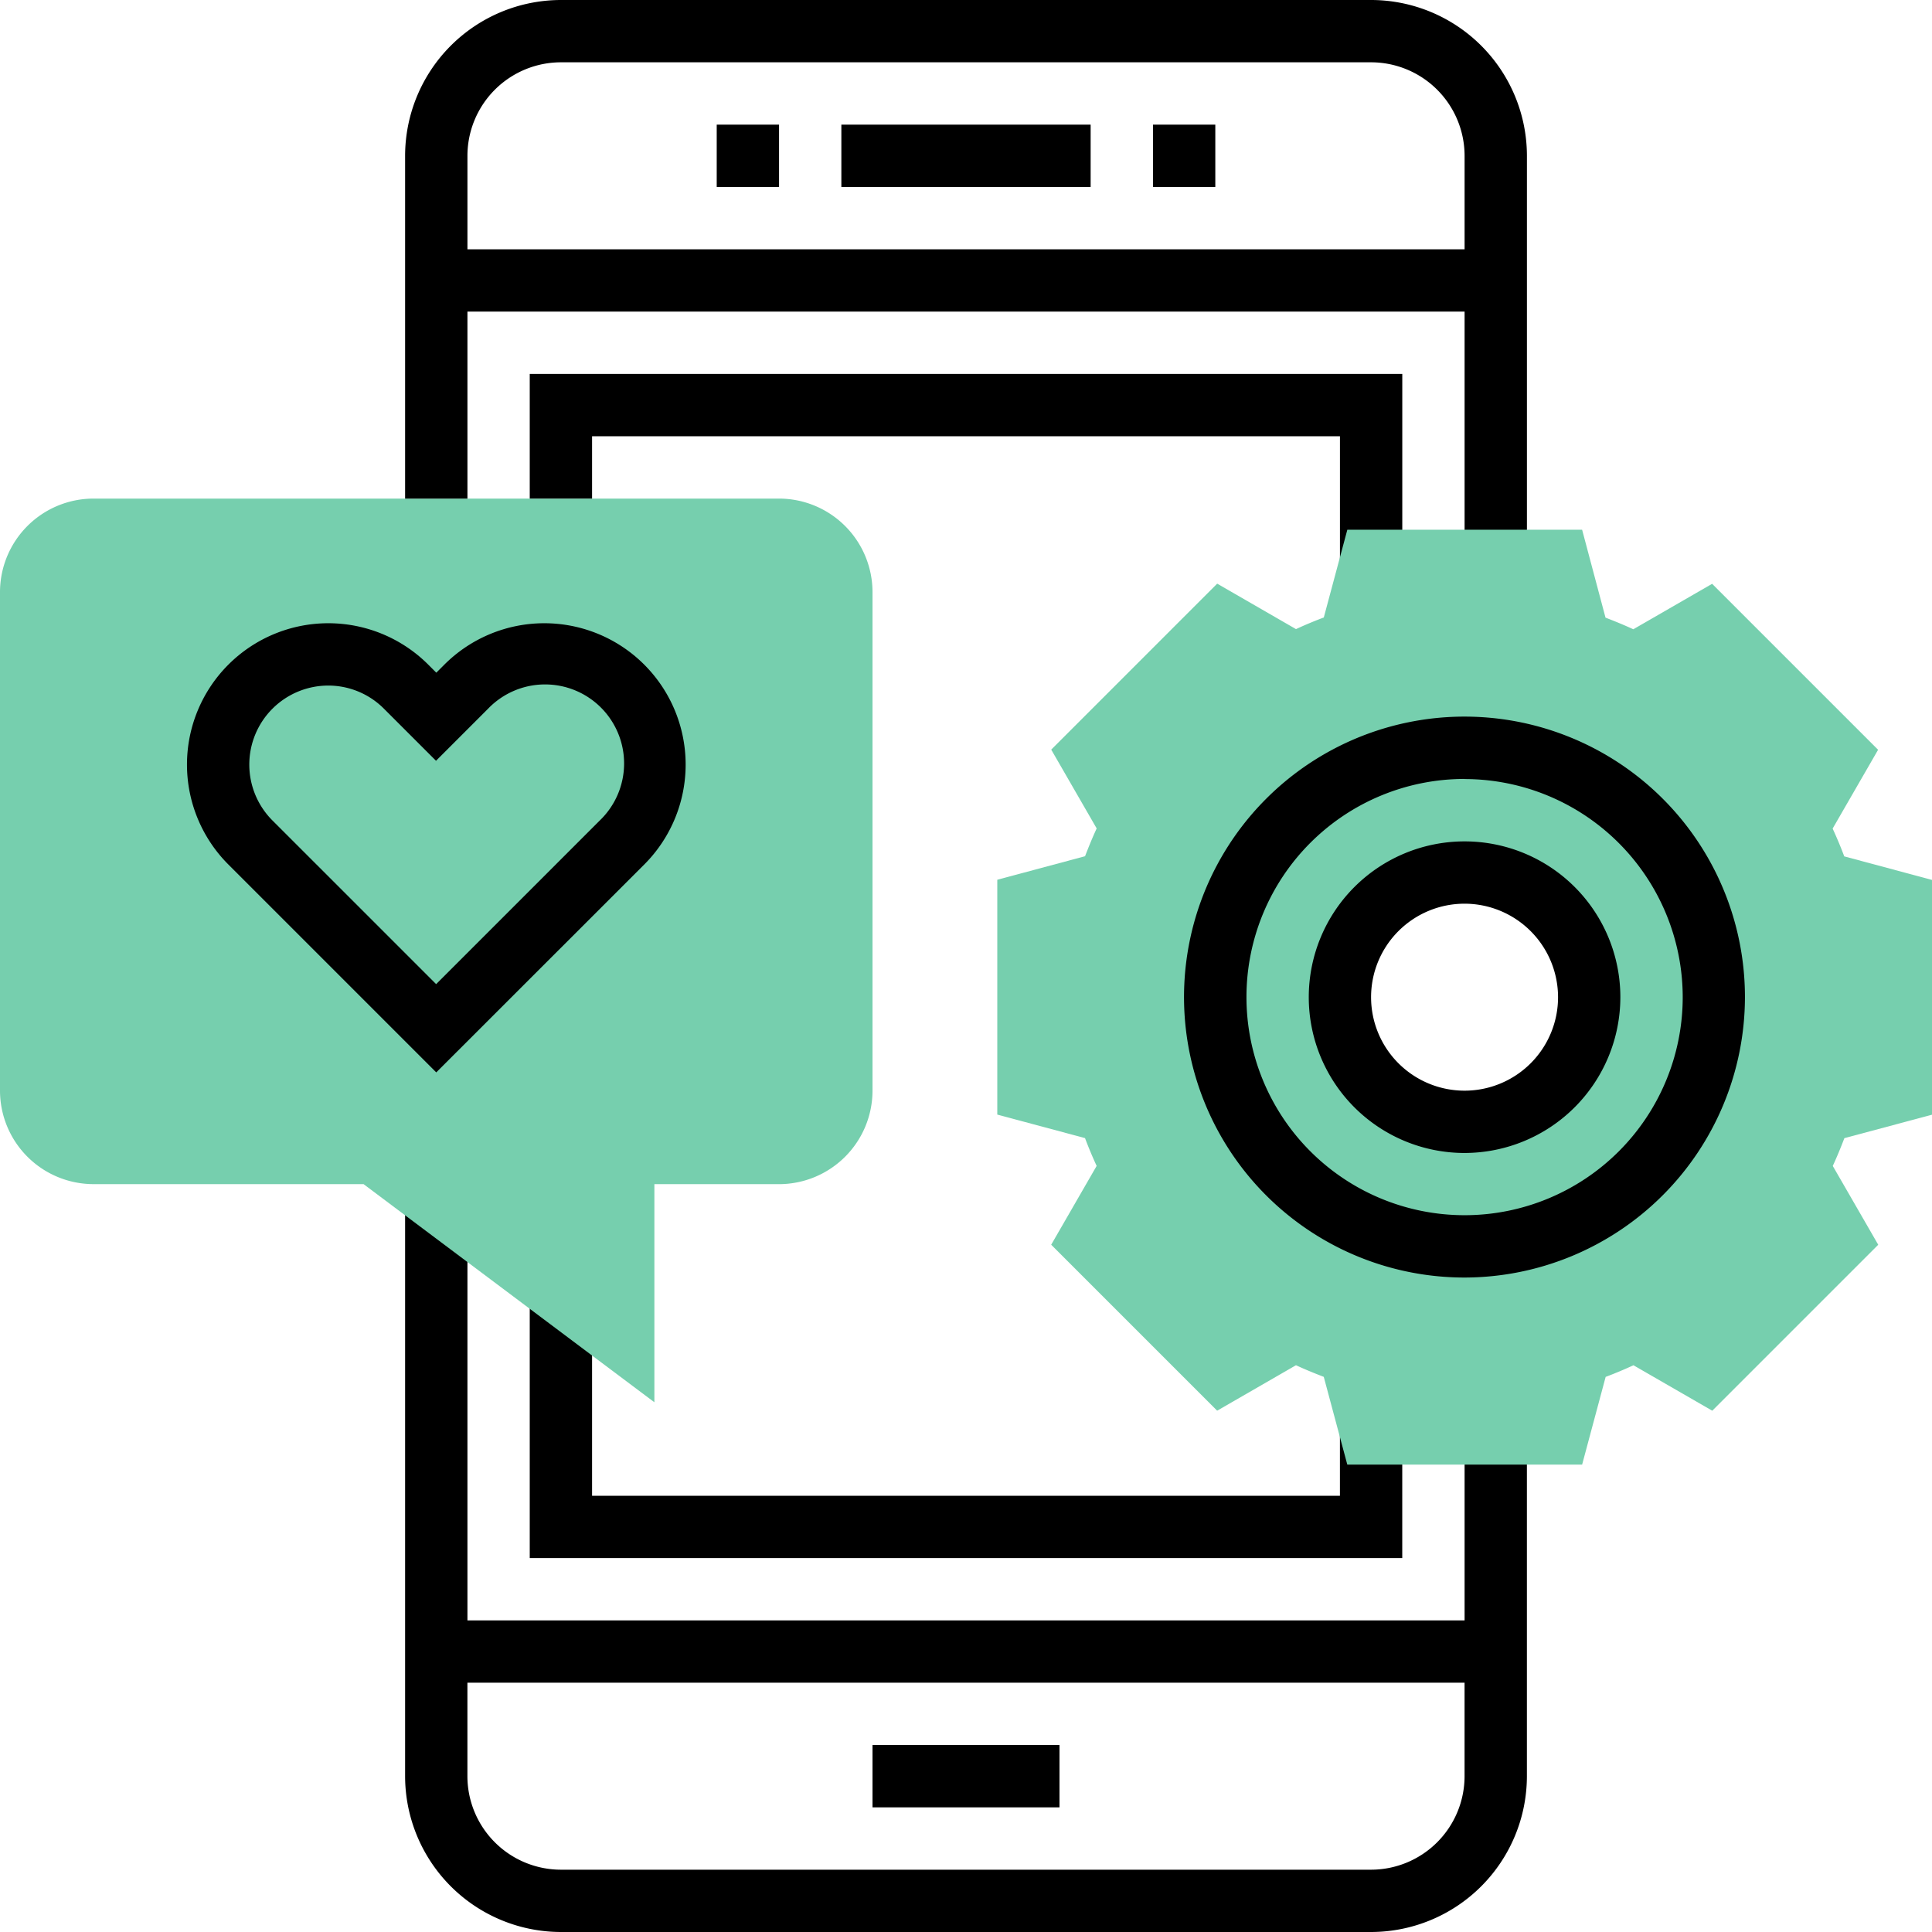 <svg xmlns="http://www.w3.org/2000/svg" width="72" height="72" viewBox="0 0 72 72"><defs><style>.a{fill:#76cfae;}</style></defs><path d="M143.484,316.71v6.968H106.323V308H104v21.484a5.813,5.813,0,0,0,5.806,5.806H140a5.813,5.813,0,0,0,5.806-5.806V316.71ZM140,332.968H109.806a3.488,3.488,0,0,1-3.484-3.484V326h37.161v3.484A3.488,3.488,0,0,1,140,332.968Zm0,0" transform="translate(-88.903 -263.29)"/><path d="M168.516,337.226h-2.323v2.323H138.323V332H136v9.871h32.516Zm0,0" transform="translate(-116.258 -283.806)"/><path d="M224,448h6.968v2.323H224Zm0,0" transform="translate(-191.484 -382.968)"/><path class="a" d="M24.387,161.677l-10.838-8.129H3.484A3.488,3.488,0,0,1,0,150.065V131.484A3.488,3.488,0,0,1,3.484,128H29.032a3.488,3.488,0,0,1,3.484,3.484v18.581a3.488,3.488,0,0,1-3.484,3.484H24.387Zm0,0" transform="translate(0 -109.419)"/><path d="M57.29,176.739l-7.747-7.747a5.267,5.267,0,1,1,7.449-7.449l.3.3.3-.3a5.267,5.267,0,1,1,7.449,7.449Zm-4.023-14.416a2.945,2.945,0,0,0-2.082,5.027l6.1,6.1,6.1-6.1a2.945,2.945,0,1,0-4.164-4.164l-1.94,1.94-1.94-1.94A2.927,2.927,0,0,0,53.268,162.323Zm0,0" transform="translate(-41.032 -136.774)"/><path d="M140,0H109.806A5.813,5.813,0,0,0,104,5.806V18.581h2.323V11.613h37.161V20.9h2.323V5.806A5.813,5.813,0,0,0,140,0ZM106.323,9.29V5.806a3.488,3.488,0,0,1,3.484-3.484H140a3.488,3.488,0,0,1,3.484,3.484V9.29Zm0,0" transform="translate(-88.903)"/><path d="M184,32h2.323v2.323H184Zm0,0" transform="translate(-157.29 -27.355)"/><path d="M216,32h9.29v2.323H216Zm0,0" transform="translate(-184.645 -27.355)"/><path d="M296,32h2.323v2.323H296Zm0,0" transform="translate(-253.032 -27.355)"/><path d="M136,100.645h2.323V98.323h27.871v4.645h2.323V96H136Zm0,0" transform="translate(-116.258 -82.065)"/><path class="a" d="M290.839,157.8v-8.75l-3.27-.877c-.129-.346-.274-.692-.433-1.036l1.694-2.937-6.185-6.185-2.937,1.694c-.344-.159-.69-.3-1.036-.433L277.8,136h-8.75l-.877,3.27c-.346.129-.692.274-1.036.433l-2.937-1.694-6.185,6.185,1.694,2.937c-.159.344-.3.69-.433,1.036l-3.271.877v8.751l3.27.877c.129.346.274.692.433,1.036l-1.694,2.937,6.185,6.185,2.937-1.694c.344.159.69.3,1.036.433l.877,3.271h8.751l.877-3.27c.346-.129.692-.274,1.036-.433l2.937,1.694,6.185-6.185-1.694-2.937c.159-.344.3-.69.433-1.036Zm-17.419.269a4.645,4.645,0,1,1,4.645-4.645A4.645,4.645,0,0,1,273.419,158.065Zm0,0" transform="translate(-218.839 -116.258)"/><path d="M314.452,204.9A10.452,10.452,0,1,1,324.9,194.452,10.464,10.464,0,0,1,314.452,204.9Zm0-18.581a8.129,8.129,0,1,0,8.129,8.129A8.138,8.138,0,0,0,314.452,186.323Zm0,0" transform="translate(-259.871 -157.29)"/><path d="M341.806,227.613a5.806,5.806,0,1,1,5.806-5.806A5.813,5.813,0,0,1,341.806,227.613Zm0-9.29a3.484,3.484,0,1,0,3.484,3.484A3.488,3.488,0,0,0,341.806,218.323Zm0,0" transform="translate(-287.226 -184.645)"/></svg>